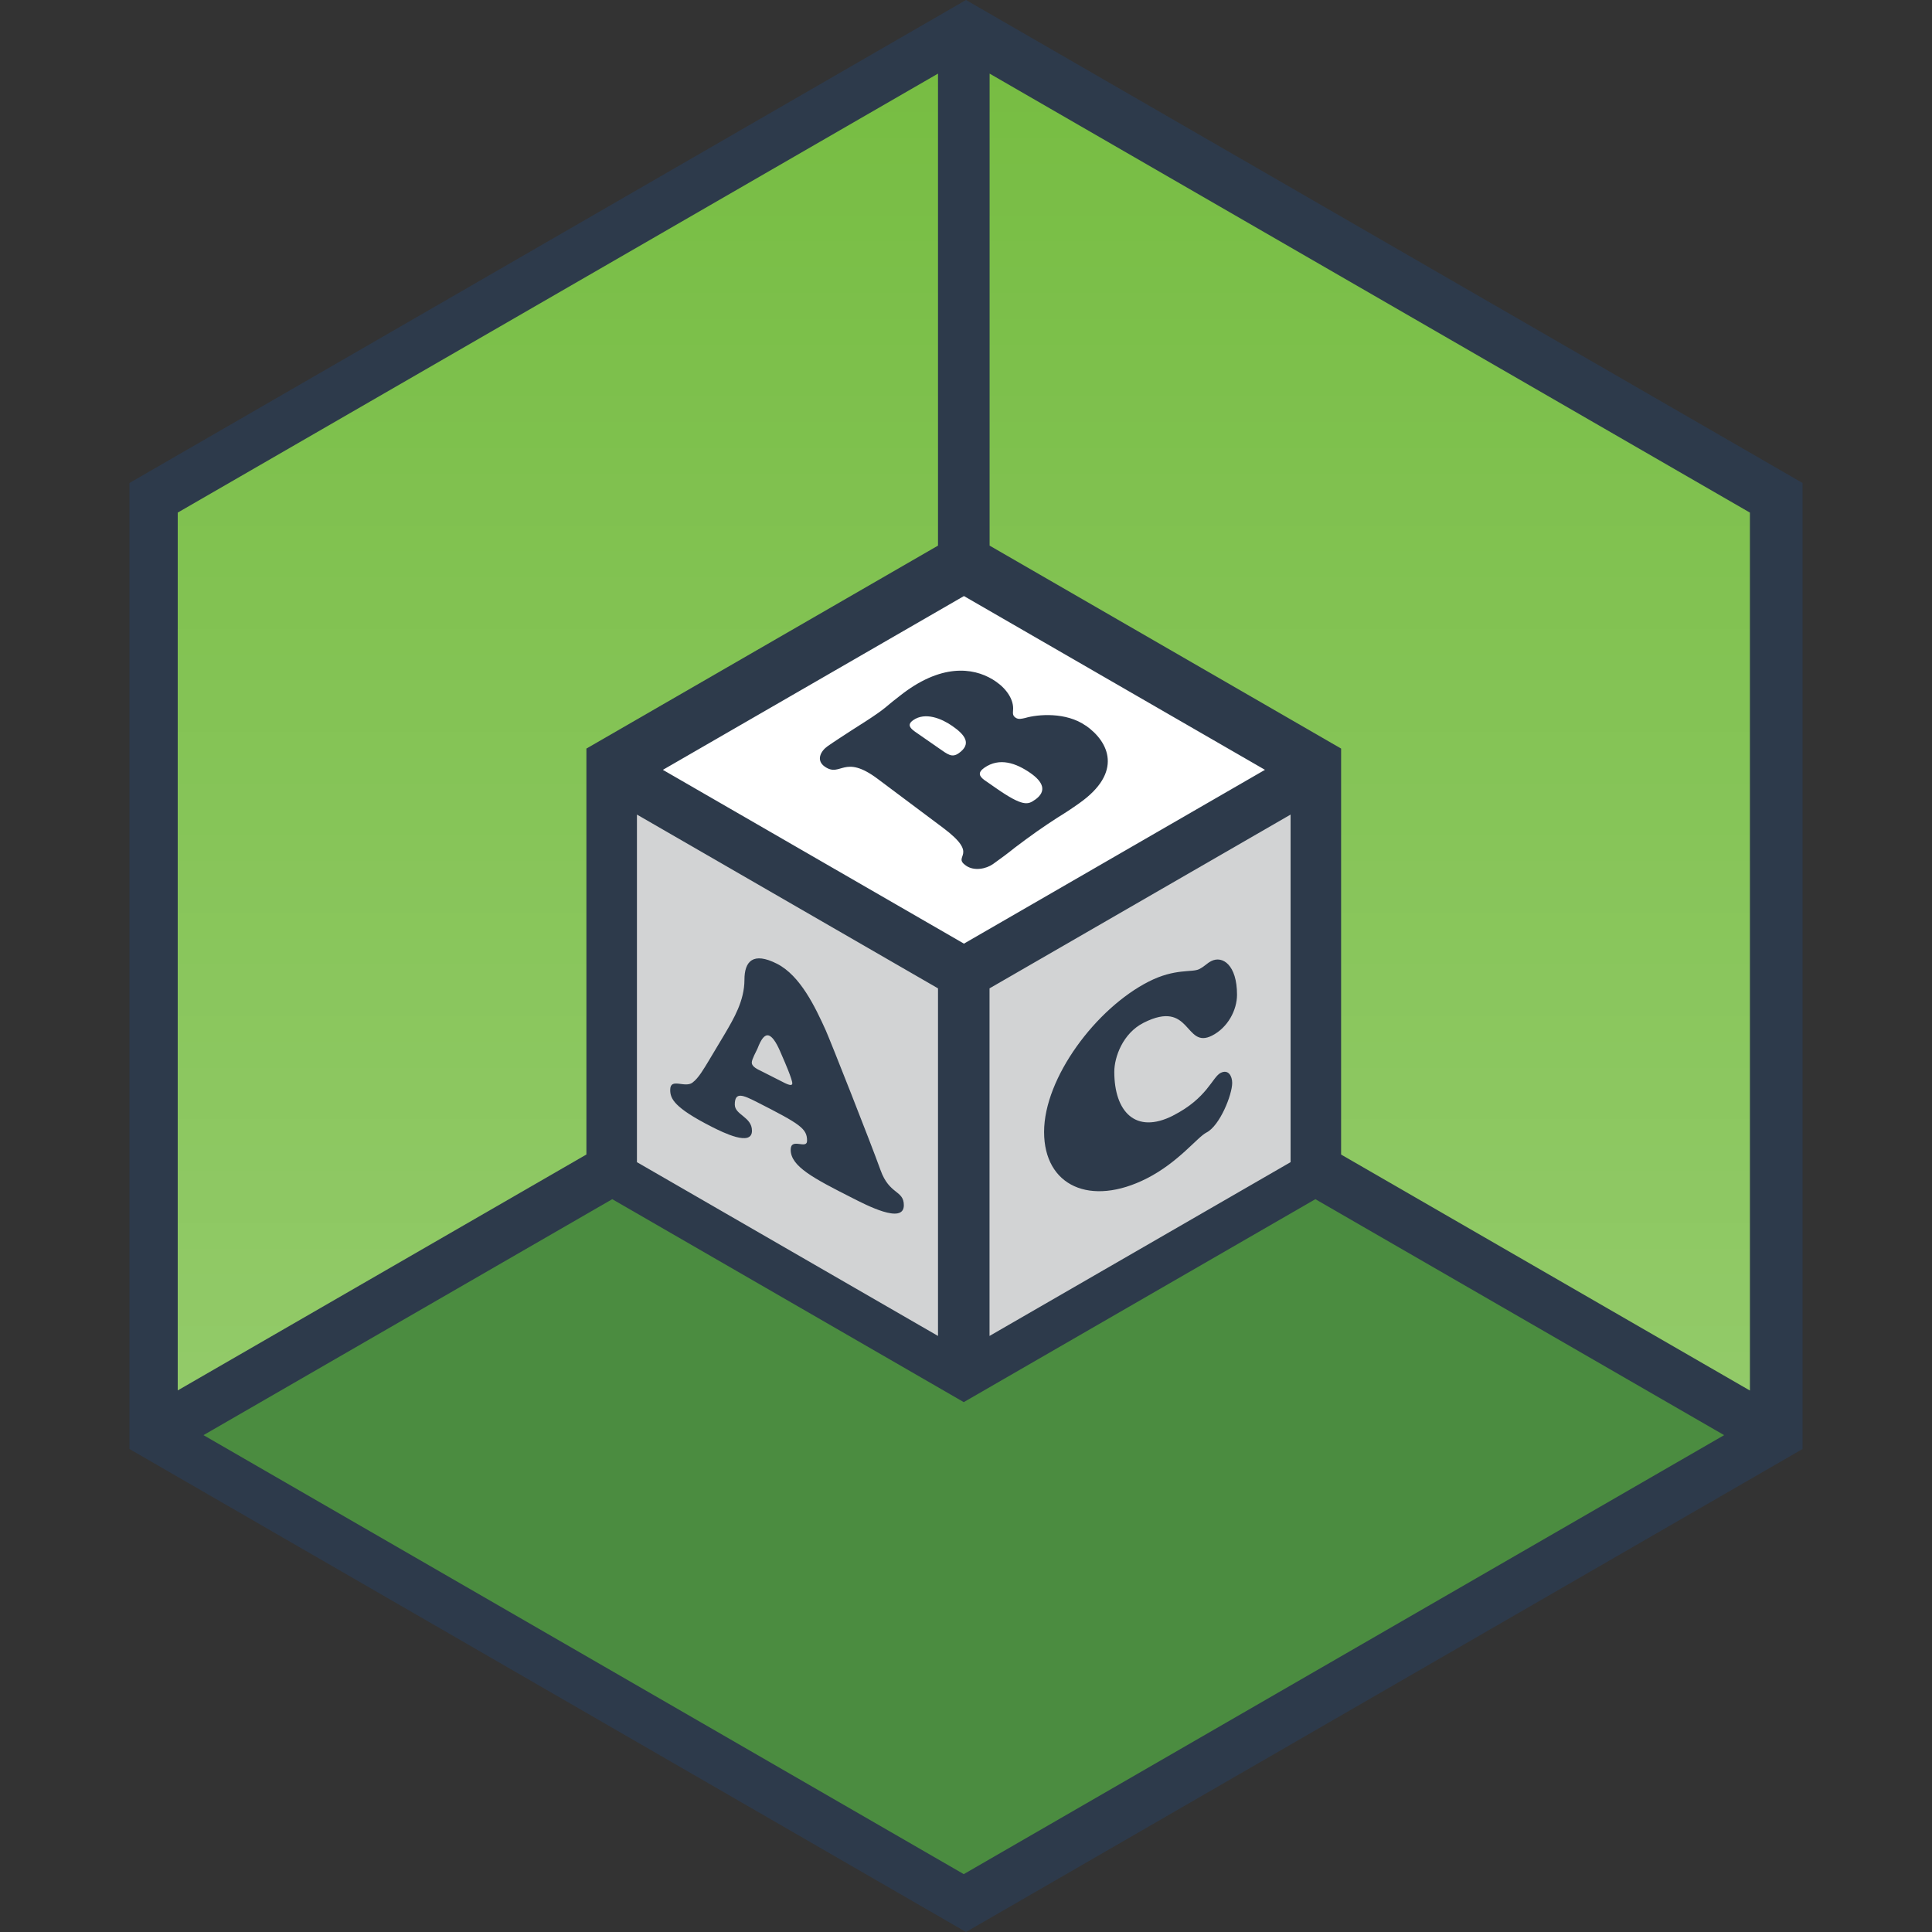 <?xml version="1.0" encoding="UTF-8"?>
<svg xmlns="http://www.w3.org/2000/svg" xmlns:xlink="http://www.w3.org/1999/xlink" viewBox="0 0 216 216">
  <rect x="0" y="0" width="216" height="216" fill="#333333" stroke="none"/>
  <defs>
    <style>
      .cls-1 {
        fill: url(#linear-gradient);
        mix-blend-mode: overlay;
        opacity: .2;
      }

      .cls-1, .cls-2, .cls-3, .cls-4, .cls-5, .cls-6, .cls-7 {
        stroke-width: 0px;
      }

      .cls-2 {
        fill: #4b8c40;
      }

      .cls-8 {
        isolation: isolate;
      }

      .cls-3 {
        fill: #2d3a4b;
      }

      .cls-4 {
        fill: none;
      }

      .cls-5 {
        fill: #fff;
      }

      .cls-6 {
        fill: #d2d3d4;
      }

      .cls-9 {
        clip-path: url(#clippath);
      }

      .cls-7 {
        fill: #77bd43;
      }
    </style>
    <clipPath id="clippath">
      <rect class="cls-4" width="216" height="216"/>
    </clipPath>
    <linearGradient id="linear-gradient" x1="107.75" y1="155.46" x2="107.75" y2="8.23" gradientUnits="userSpaceOnUse">
      <stop offset="0" stop-color="#fff"/>
      <stop offset="1" stop-color="#fff" stop-opacity="0"/>
    </linearGradient>
  </defs>
  <g class="cls-8">
    <g id="Layer_2" data-name="Layer 2">
      <g id="Layer_1-2" data-name="Layer 1">
        <g class="cls-9">
          <g>
            <polygon class="cls-3" points="14.47 54 108 0 201.53 54 201.53 162 108 216 14.47 162 14.47 54"/>
            <polygon class="cls-2" points="147.06 134.07 107.75 156.76 68.45 134.07 22.75 160.45 107.75 209.53 192.76 160.45 147.06 134.07"/>
            <path class="cls-7" d="m19.87,155.46V57.31L104.87,8.23v52.77l-39.31,22.69v45.38l-45.7,26.38ZM110.64,61l39.3,22.69v45.39l45.7,26.38V57.31L110.64,8.23v52.77Z"/>
            <path class="cls-1" d="m19.87,155.46V57.31L104.87,8.23v52.77l-39.31,22.69v45.39l-45.7,26.38ZM110.64,61l39.3,22.69v45.39l45.7,26.38V57.31L110.64,8.23v52.77Z"/>
            <path class="cls-5" d="m115.7,89.42c-.76.54-1.31.81-4.35-1.31l-1.31-.91c-.53-.4-.77-.81-.01-1.35,1.72-1.21,3.58-.53,5.18.58,1.36.95,1.9,2.01.5,2.99Zm-9.24-8.26c-1.18-.82-3.02-1.59-4.37-.64-.91.64-.02,1.12.74,1.65l2.13,1.48c1.02.71,1.47,1.09,2.23.56,1.47-1.04.72-2.05-.73-3.05Zm34.96,4.91l-33.65,19.43-33.66-19.43,33.66-19.43,33.66,19.43Zm-20.03-4.94c-2.2-1.54-5.34-1.28-6.77-.86-.38.08-.75.2-1.09-.04-.34-.24-.28-.5-.27-.8.12-1.15-.69-2.38-1.9-3.22-2.02-1.41-5.46-2.19-9.95.98-.57.4-1.1.85-1.64,1.26-.51.43-1.03.87-1.62,1.28-.91.64-1.87,1.24-2.83,1.85-.94.62-1.9,1.22-2.81,1.86-.76.54-1.3,1.57-.3,2.27,1.81,1.26,2.11-1.49,5.93,1.38l7.28,5.45c4.21,3.14.96,3.11,2.58,4.24.92.64,2.25.36,3.01-.17.86-.61,1.67-1.21,2.45-1.84.81-.61,1.64-1.23,2.48-1.82.76-.54,1.53-1.04,2.29-1.54.79-.48,1.58-1,2.41-1.59,4.94-3.47,3.36-6.88.74-8.71Z"/>
            <path class="cls-6" d="m71.21,129.93l33.66,19.43v-38.86l-33.66-19.43v38.86Zm6.23-8.91c.66-.48,1.29-1.6,1.74-2.33l1.89-3.16c.93-1.6,2.16-3.62,2.16-5.99,0-2.07.96-3.15,3.64-1.79,2.61,1.33,4.27,4.84,5.44,7.42.51,1.13,5.05,12.63,6.13,15.64.99,2.79,2.61,2.23,2.61,3.94,0,2.19-4.27-.06-5.77-.82-4.3-2.18-6.88-3.52-6.88-5.38,0-1.44,1.83.03,1.83-1.02,0-1.35-.75-1.85-5.59-4.31-1.56-.79-2.49-1.21-2.49.27,0,1.17,1.92,1.37,1.92,2.93,0,1.8-3.24.19-4.45-.42-4.3-2.18-4.69-3.19-4.69-4.15,0-1.41,1.62-.17,2.49-.81Zm6.61-2.23c0-.36.51-1.27.63-1.54.12-.27.63-1.81,1.35-1.45.66.34,1.17,1.71,1.44,2.32.24.54,1.11,2.55,1.11,3s-.9-.07-1.2-.22l-2.25-1.14c-.33-.17-1.08-.46-1.08-.97Zm26.58-8.29v38.86l33.66-19.43v-38.86l-33.66,19.43Zm20.52,14.22c3.82-1.94,4.39-4.3,5.32-4.77.87-.44,1.29.37,1.29,1.12,0,1.32-1.38,4.79-2.88,5.55-1.02.52-3.12,3.33-6.67,5.13-6.31,3.2-11.48.84-11.48-5.2s5.8-13.82,11.72-16.82c2.94-1.49,4.84-.98,5.62-1.38.66-.34.84-.64,1.35-.9,1.26-.64,2.88.43,2.88,3.76,0,1.71-1.02,3.67-2.79,4.57-3.09,1.57-2.31-4.14-7.66-1.43-2.31,1.17-3.27,3.82-3.27,5.48,0,4.45,2.37,7.03,6.58,4.89Z"/>
          </g>
        </g>
      </g>
    </g>
  </g>
</svg>